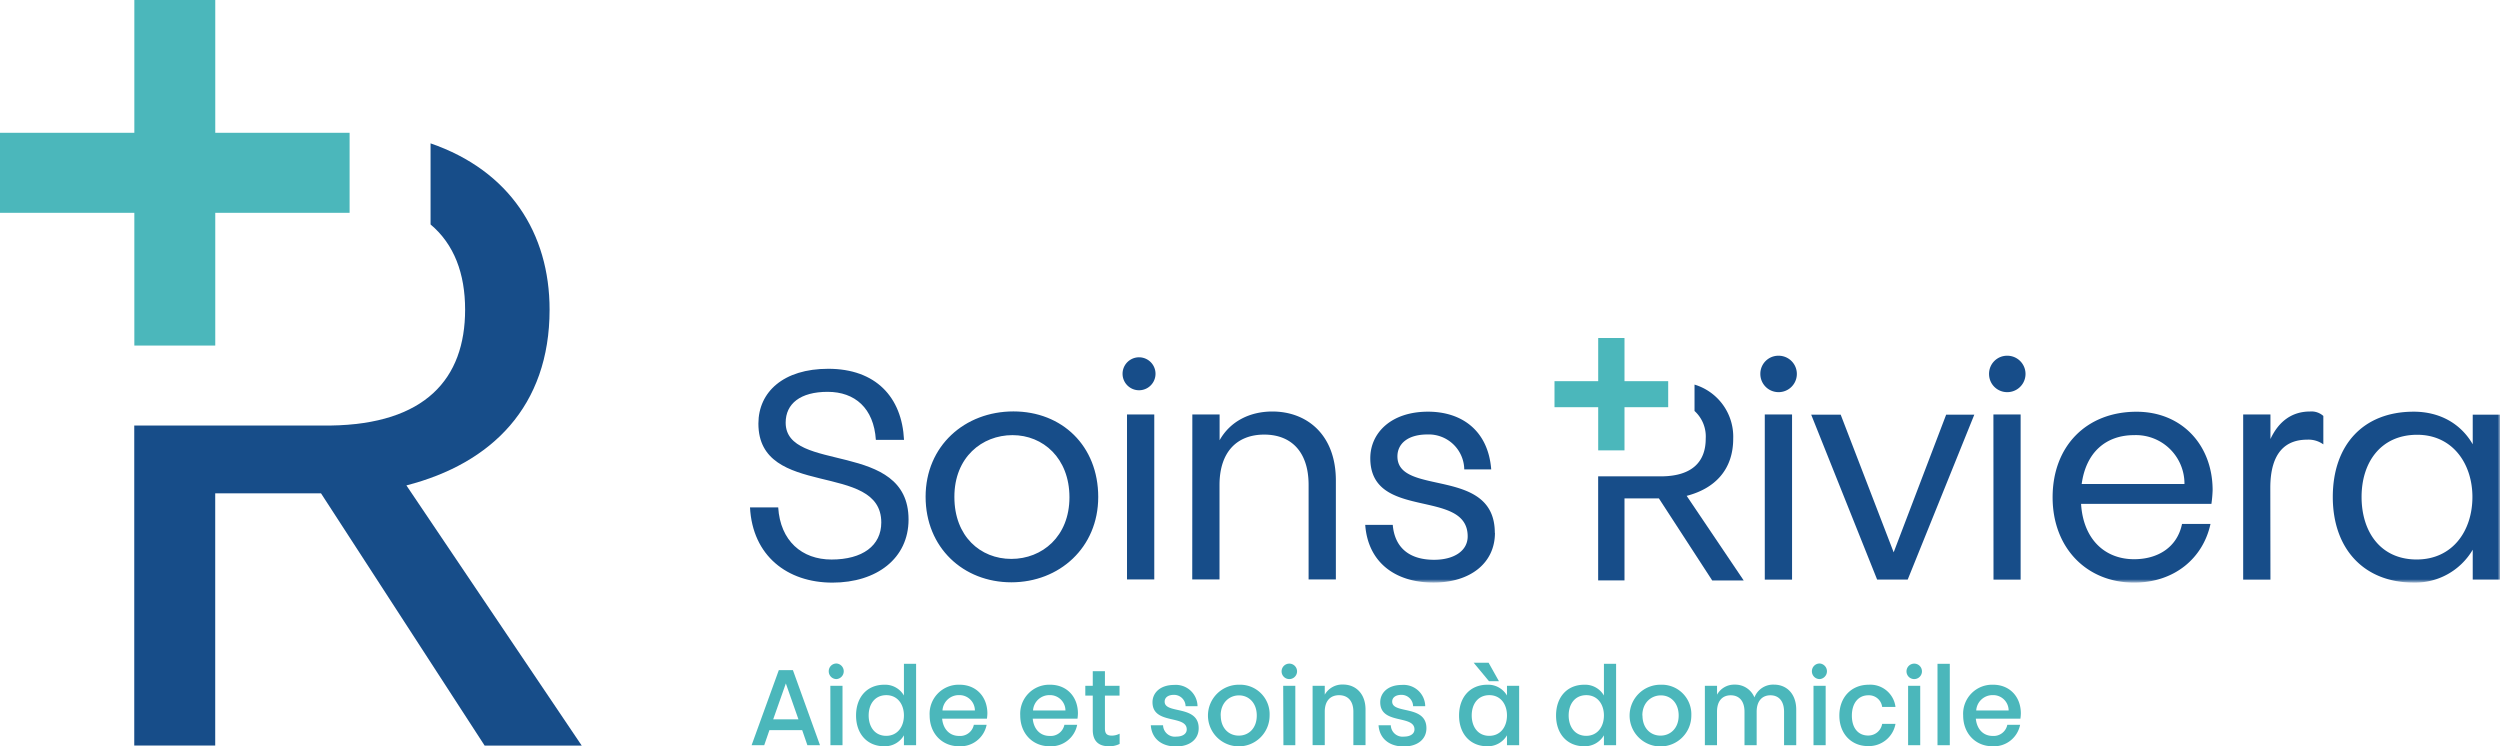 <svg id="LOGO_SR" data-name="LOGO SR" xmlns="http://www.w3.org/2000/svg" xmlns:xlink="http://www.w3.org/1999/xlink" viewBox="0 0 562.93 168.04"><defs><style>.cls-1{fill:#fff;}.cls-1,.cls-3,.cls-4{fill-rule:evenodd;}.cls-2,.cls-4{fill:#4bb7bb;}.cls-3{fill:#174d89;}.cls-5{mask:url(#mask);}</style><mask id="mask" x="168.88" y="73.91" width="394.04" height="57.23" maskUnits="userSpaceOnUse"><g transform="translate(-144.01 -61.02)"><g id="b"><path id="a" class="cls-1" d="M312.89,192.16H706.94V134.93H312.89Z"/></g></g></mask></defs><g id="TAGLINE"><path class="cls-2" d="M322.55,211.91l6.1,16.91h-2.84l-1.17-3.39h-7.38l-1.17,3.39h-2.84l6.13-16.91Zm-1.59,3L318.11,223h5.69Z" transform="translate(-144.01 -61.02)"/><path class="cls-2" d="M330.62,212.17a1.73,1.73,0,0,1,1.75-1.75,1.76,1.76,0,0,1,0,3.51A1.74,1.74,0,0,1,330.62,212.17Zm.36,3.27h2.74v13.38H331Z" transform="translate(-144.01 -61.02)"/><path class="cls-2" d="M347.55,210.49h2.74v18.33h-2.74v-2.23a4.94,4.94,0,0,1-4.44,2.47c-3.82,0-6.34-2.79-6.34-6.92s2.47-6.94,6.36-6.94a4.89,4.89,0,0,1,4.42,2.43Zm-4,16.22c2.54,0,4-2.05,4-4.59s-1.47-4.59-4-4.57-3.94,2-3.94,4.57S341,226.71,343.57,226.71Z" transform="translate(-144.01 -61.02)"/><path class="cls-2" d="M363.29,224.23h2.88a6,6,0,0,1-6.22,4.83c-3.8,0-6.61-2.86-6.61-6.94a6.54,6.54,0,0,1,6.75-6.92c3.65,0,6.25,2.62,6.25,6.49a10.14,10.14,0,0,1-.1,1.15H356.15c.24,2.45,1.76,3.89,3.8,3.89A3.14,3.14,0,0,0,363.29,224.23ZM356.23,221h7.3a3.48,3.48,0,0,0-3.58-3.46A3.68,3.68,0,0,0,356.23,221Z" transform="translate(-144.01 -61.02)"/><path class="cls-2" d="M383.68,224.23h2.88a6,6,0,0,1-6.22,4.83c-3.79,0-6.6-2.86-6.6-6.94a6.54,6.54,0,0,1,6.74-6.92c3.66,0,6.25,2.62,6.25,6.49a10.14,10.14,0,0,1-.1,1.15H376.55c.24,2.45,1.75,3.89,3.79,3.89A3.14,3.14,0,0,0,383.68,224.23ZM376.62,221h7.3a3.48,3.48,0,0,0-3.58-3.46A3.69,3.69,0,0,0,376.62,221Z" transform="translate(-144.01 -61.02)"/><path class="cls-2" d="M390.07,217.65h-1.68v-2.21h1.68v-3.29h2.74v3.29h3.29v2.21h-3.29v7.4c0,1.13.41,1.61,1.54,1.61a3.86,3.86,0,0,0,1.77-.44v2.31a5.11,5.11,0,0,1-2.4.53c-2.4,0-3.65-1.23-3.65-3.68Z" transform="translate(-144.01 -61.02)"/><path class="cls-2" d="M413.92,225c0,2.48-2,4.11-5.12,4.11s-5.45-1.68-5.66-4.78h2.76a2.65,2.65,0,0,0,3,2.55c1.4,0,2.33-.63,2.33-1.61,0-3.37-7.71-1-7.71-6.13,0-2.09,1.71-3.89,4.85-3.89a4.88,4.88,0,0,1,5.29,4.78h-2.69a2.61,2.61,0,0,0-2.62-2.55c-1.37,0-2.09.65-2.09,1.52C406.21,221.88,413.92,219.67,413.92,225Z" transform="translate(-144.01 -61.02)"/><path class="cls-2" d="M429.89,222.12a6.94,6.94,0,1,1-6.84-6.92A6.64,6.64,0,0,1,429.89,222.12Zm-11,0c0,2.88,1.82,4.54,4.06,4.54S427,225,427,222.14s-1.81-4.54-4-4.54S418.87,219.26,418.87,222.12Z" transform="translate(-144.01 -61.02)"/><path class="cls-2" d="M432.59,212.17a1.74,1.74,0,1,1,1.75,1.76A1.73,1.73,0,0,1,432.59,212.17Zm.36,3.27h2.73v13.38H433Z" transform="translate(-144.01 -61.02)"/><path class="cls-2" d="M439.57,215.44h2.74v2a4.53,4.53,0,0,1,4.13-2.28c2.79,0,5.05,2,5.05,5.64v8h-2.74v-7.54c0-2.43-1.27-3.7-3.22-3.7s-3.22,1.27-3.22,3.7v7.54h-2.74Z" transform="translate(-144.01 -61.02)"/><path class="cls-2" d="M465.2,225c0,2.48-2,4.11-5.11,4.11s-5.45-1.68-5.67-4.78h2.76a2.65,2.65,0,0,0,3,2.55c1.39,0,2.33-.63,2.33-1.61,0-3.37-7.71-1-7.71-6.13,0-2.09,1.7-3.89,4.85-3.89a4.87,4.87,0,0,1,5.28,4.78H462.2a2.61,2.61,0,0,0-2.62-2.55c-1.37,0-2.09.65-2.09,1.52C457.49,221.88,465.2,219.67,465.2,225Z" transform="translate(-144.01 -61.02)"/><path class="cls-2" d="M483.34,215.44h2.74v13.38h-2.74v-2.23a5,5,0,0,1-4.44,2.47c-3.82,0-6.35-2.79-6.35-6.92s2.48-6.94,6.37-6.94a4.9,4.9,0,0,1,4.42,2.43Zm-4,11.27c2.55,0,4-2.05,4-4.59s-1.46-4.59-4-4.57-3.94,2-3.94,4.57S476.81,226.71,479.35,226.71Zm-.05-12.3-3.45-4.16h3.36l2.33,4.16Z" transform="translate(-144.01 -61.02)"/><path class="cls-2" d="M505.17,210.49h2.74v18.33h-2.74v-2.23a5,5,0,0,1-4.44,2.47c-3.82,0-6.34-2.79-6.34-6.92s2.47-6.94,6.36-6.94a4.89,4.89,0,0,1,4.42,2.43Zm-4,16.22c2.54,0,4-2.05,4-4.59s-1.47-4.59-4-4.57-3.94,2-3.94,4.57S498.64,226.71,501.19,226.71Z" transform="translate(-144.01 -61.02)"/><path class="cls-2" d="M524.85,222.12A6.95,6.95,0,1,1,518,215.2,6.65,6.65,0,0,1,524.85,222.12Zm-11,0c0,2.88,1.83,4.54,4.06,4.54S522,225,522,222.14s-1.8-4.54-4-4.54S513.82,219.26,513.82,222.12Z" transform="translate(-144.01 -61.02)"/><path class="cls-2" d="M527.9,215.44h2.74v2a4.4,4.4,0,0,1,4-2.26,4.66,4.66,0,0,1,4.42,2.88,4.5,4.5,0,0,1,4.41-2.88c2.79,0,5,2,5,5.64v8h-2.74v-7.54c0-2.43-1.22-3.7-3.07-3.7s-3.1,1.27-3.1,3.7v7.54h-2.74v-7.54c0-2.43-1.22-3.7-3.1-3.7s-3.09,1.27-3.09,3.7v7.54H527.9Z" transform="translate(-144.01 -61.02)"/><path class="cls-2" d="M552,212.17a1.74,1.74,0,0,1,1.76-1.75,1.76,1.76,0,0,1,0,3.51A1.74,1.74,0,0,1,552,212.17Zm.36,3.27h2.74v13.38h-2.74Z" transform="translate(-144.01 -61.02)"/><path class="cls-2" d="M564.82,215.2a5.71,5.71,0,0,1,6,5h-3a3,3,0,0,0-3.12-2.62c-2.19,0-3.7,1.71-3.7,4.59s1.51,4.47,3.65,4.47a3.16,3.16,0,0,0,3.17-2.62h3a6.09,6.09,0,0,1-6.18,5c-3.79,0-6.46-2.81-6.46-6.87S560.83,215.2,564.82,215.2Z" transform="translate(-144.01 -61.02)"/><path class="cls-2" d="M573.3,212.17a1.74,1.74,0,1,1,1.75,1.76A1.73,1.73,0,0,1,573.3,212.17Zm.36,3.27h2.73v13.38h-2.73Z" transform="translate(-144.01 -61.02)"/><path class="cls-2" d="M580.28,210.49h2.77v18.33h-2.77Z" transform="translate(-144.01 -61.02)"/><path class="cls-2" d="M596,224.23h2.88a6,6,0,0,1-6.22,4.83c-3.79,0-6.6-2.86-6.6-6.94a6.54,6.54,0,0,1,6.75-6.92c3.65,0,6.24,2.62,6.24,6.49a10.14,10.14,0,0,1-.1,1.15H588.91c.24,2.45,1.75,3.89,3.79,3.89A3.13,3.13,0,0,0,596,224.23ZM589,221h7.3a3.48,3.48,0,0,0-3.58-3.46A3.69,3.69,0,0,0,589,221Z" transform="translate(-144.01 -61.02)"/></g><g id="PETIT_R" data-name="PETIT R"><g id="Sticky---Nav"><g id="Symbol---SR---big"><path id="Fill-15" class="cls-3" d="M523.8,172.67c6.25-1.61,10.48-5.8,10.48-12.87a12.25,12.25,0,0,0-8.71-12.18v5.94a7.76,7.76,0,0,1,2.52,6.24c0,5.07-2.92,8.39-9.86,8.48H503.87v23.43h5.93V173.25h7.75l12,18.47h7.09Z" transform="translate(-144.01 -61.02)"/><polygon id="Fill-16" class="cls-4" points="375.63 85.83 365.79 85.83 365.79 76.11 359.87 76.11 359.87 85.83 350.03 85.83 350.03 91.69 359.87 91.69 359.87 101.41 365.79 101.41 365.79 91.69 375.63 91.69 375.63 85.83"/></g></g></g><g id="LOGO"><g class="cls-5"><path class="cls-3" d="M397.78,191.5h6.14V154.35h-6.14Zm-1-46.36a3.71,3.71,0,1,1,0,.09v-.09Zm15.71,9.21h6.14v5.8c2.43-4.33,6.89-6.47,11.88-6.47,7.76,0,14.3,5.2,14.3,15.54V191.5h-6.14V170.22c0-7.47-3.91-11.34-10-11.34s-10.06,3.87-10.06,11.34V191.5h-6.14ZM480.63,181c0,6.8-5.53,11.2-13.83,11.2-8.77,0-14.78-4.67-15.38-13h6.2c.41,4.93,3.51,7.87,9.31,7.87,4.46,0,7.56-2,7.56-5.27,0-10.94-21.93-3.41-21.93-17.61,0-5.6,4.59-10.47,13-10.47,7.69,0,13.56,4.34,14.23,13h-6.07a8,8,0,0,0-8.3-7.87c-4.39,0-6.75,2.07-6.75,4.94,0,9.07,21.93,2.2,21.93,17.21m60.79,10.54h6.14V154.35h-6.14Zm-1-46.36a4.06,4.06,0,0,1,4.12-4.06,4.1,4.1,0,1,1,0,8.2,4.09,4.09,0,0,1-4.12-4.05Zm18.09,9.21,11.93,31,11.82-31h6.34l-15,37.14h-6.88l-14.85-37.14Zm34.41,37.15H599V154.35h-6.13Zm-1-46.36a4.06,4.06,0,0,1,4.11-4.06,4.1,4.1,0,1,1,0,8.2,4.07,4.07,0,0,1-4.11-4.05A.14.14,0,0,1,591.9,145.14ZM612.74,170h23.15A10.93,10.93,0,0,0,624.55,159c-6.34,0-10.86,3.87-11.81,11.07m22.6,8.93h6.41c-1.68,7.74-8.16,13.21-17.2,13.21-10.66,0-18.35-7.8-18.35-19.21,0-11.6,7.69-19.27,18.89-19.27,10.25,0,17.14,7.54,17.14,17.67a28.22,28.22,0,0,1-.27,3.07H612.61c.47,7.87,5.26,12.47,11.94,12.47,5.4,0,9.72-2.73,10.79-7.94m19.91,12.54h-6.14V154.35h6.14v5.53c1.83-3.93,4.79-6.2,8.91-6.2a4,4,0,0,1,3,1v6.4a5.73,5.73,0,0,0-3.64-1.06c-4.59,0-8.3,2.6-8.3,10.87ZM688.18,187c8.1,0,12.55-6.47,12.55-14.08,0-7.46-4.45-14.06-12.55-14s-12.41,6.2-12.41,14S680,187,688.18,187Zm12.62-32.61h6.14v37.14H700.8v-6.73a15,15,0,0,1-13.3,7.4c-11.2,0-18.21-7.6-18.21-19.27s6.81-19.21,18.21-19.21c5.87,0,10.6,2.67,13.3,7.34v-6.67Z" transform="translate(-144.01 -61.02)"/></g><path class="cls-3" d="M348.59,178c0,8.74-7.16,14.21-17.14,14.21-10.19,0-18-6.07-18.56-16.94h6.35c.47,7.54,5.33,11.74,12,11.74,7,0,11.21-3.13,11.21-8.34,0-13.87-27.67-5.2-27.67-22.27,0-7.14,5.67-12.34,15.72-12.34,10.73,0,16.6,6.4,17.07,16h-6.34c-.47-7.14-4.72-10.81-10.86-10.81s-9.45,2.67-9.45,6.94C320.92,167.69,348.59,160,348.59,178Zm10.32-5.06c0,8.87,5.87,13.93,12.82,13.93s13.09-5.06,13.09-13.87S378.88,159,372,159s-13.09,5-13.09,13.87m32.39.06c0,11.41-8.77,19.21-19.57,19.21s-19.3-7.8-19.3-19.27,8.84-19.21,19.77-19.21,19.1,7.74,19.1,19.27" transform="translate(-144.01 -61.02)"/></g><g id="GRAND_R" data-name="GRAND R"><g id="Sticky---Nav-2" data-name="Sticky---Nav"><g id="Symbol---SR---big-2" data-name="Symbol---SR---big"><path id="Fill-15-2" data-name="Fill-15" class="cls-3" d="M235.52,170.32c19.22-4.94,32.24-17.81,32.24-39.58,0-17.18-8.95-31.29-26.8-37.44v18.26c5.32,4.47,7.78,11.08,7.78,19.18,0,15.61-9,25.81-30.35,26.1H174.24v72.06h18.23V172.1h23.82l36.85,56.81H275Z" transform="translate(-144.01 -61.02)"/><polygon id="Fill-16-2" data-name="Fill-16" class="cls-4" points="78.72 29.9 48.47 29.9 48.47 0 30.25 0 30.25 29.9 0 29.9 0 47.92 30.25 47.92 30.25 77.81 48.47 77.81 48.47 47.92 78.72 47.92 78.72 29.9"/></g></g></g></svg>